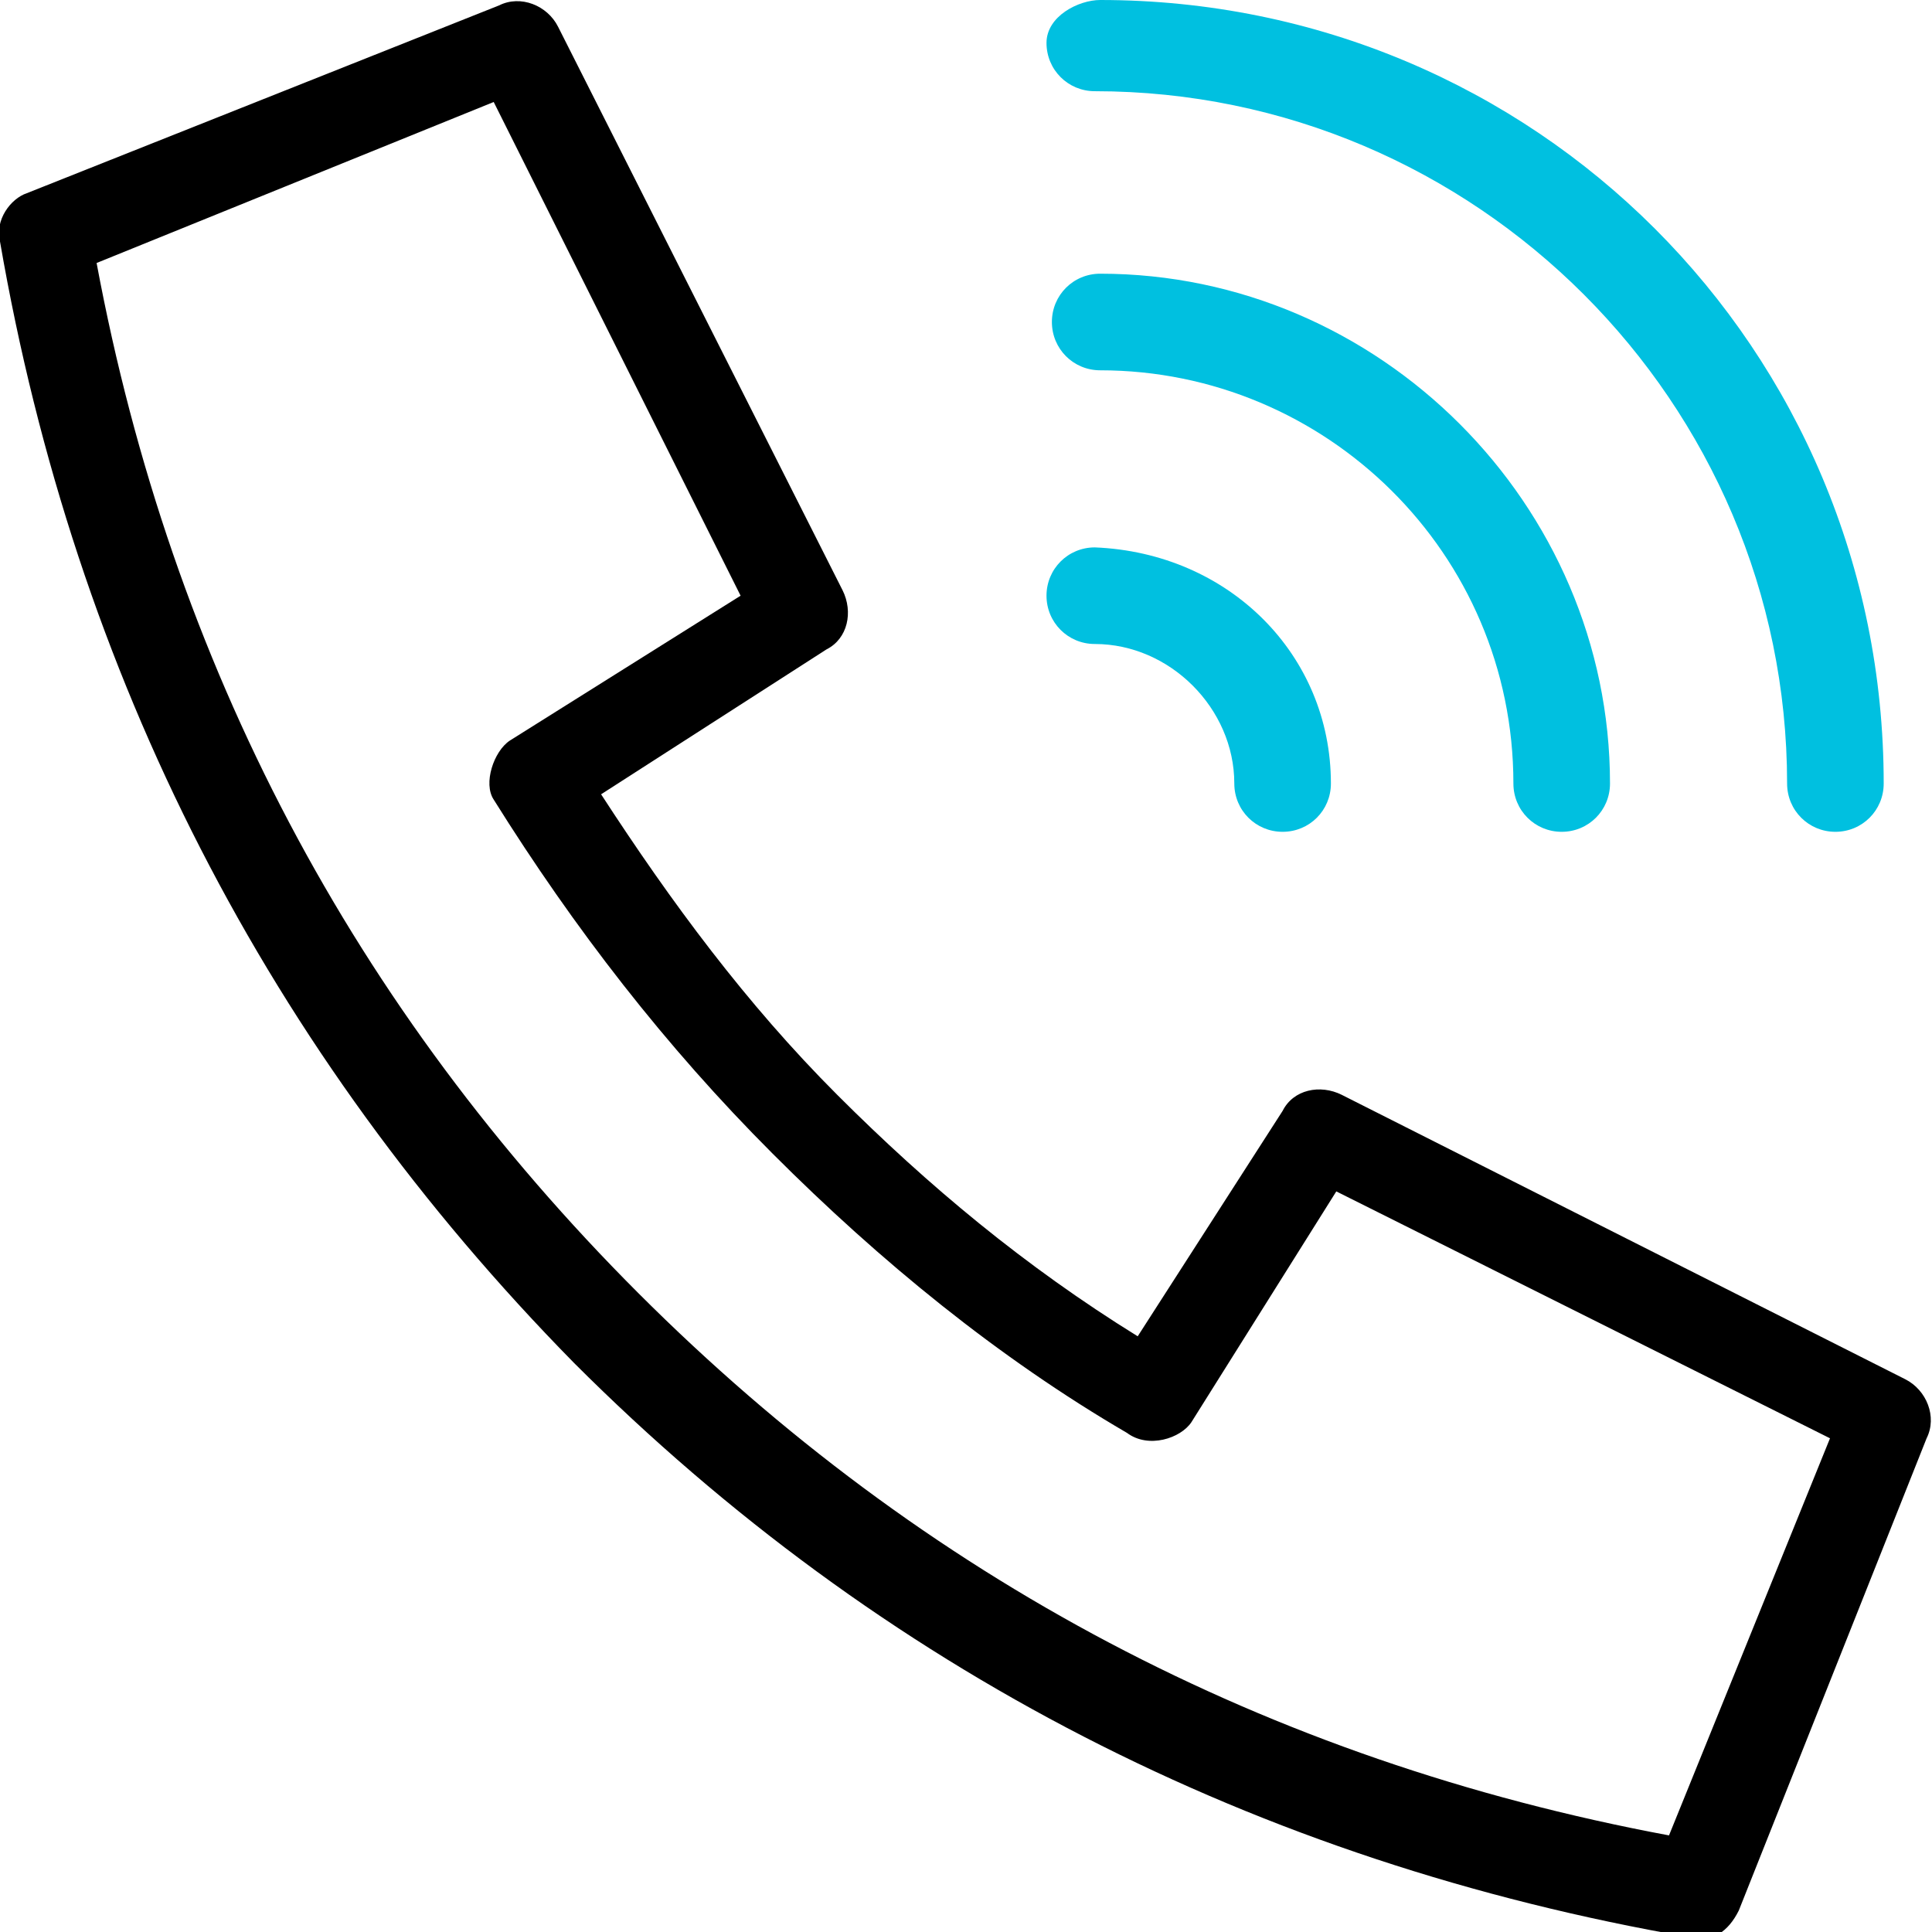 <svg width="24" height="24" viewBox="0 0 24 24" fill="none" xmlns="http://www.w3.org/2000/svg">
<g clip-path="url(#clip0_44_808)">
<path d="M10.4 13.6C11.533 14.733 12.733 15.733 14.133 16.6L15.933 13.8C16.067 13.533 16.4 13.467 16.667 13.6L23.667 17.133C23.933 17.267 24.067 17.6 23.933 17.867L21.6 23.733C21.467 24 21.267 24.133 21 24.067C15.6 23.133 10.933 20.733 7.133 16.933C3.333 13.067 0.933 8.4 -0 3C-0.067 2.733 0.133 2.467 0.333 2.4L6.2 0.067C6.467 -0.067 6.8 0.067 6.933 0.333L10.467 7.333C10.6 7.6 10.533 7.933 10.267 8.067L7.467 9.867C8.333 11.2 9.267 12.467 10.4 13.6ZM16.6 14.8L14.8 17.667C14.667 17.867 14.267 18 14 17.8C12.4 16.867 10.933 15.667 9.6 14.333C8.267 13 7.133 11.533 6.133 9.933C6 9.733 6.133 9.333 6.333 9.2L9.2 7.4L6.133 1.267L1.2 3.267C2.133 8.267 4.4 12.533 7.933 16.067C11.467 19.6 15.733 21.867 20.733 22.8L22.733 17.867L16.6 14.8Z" fill="black"/>
<path d="M22.8 10.333C23.133 10.333 23.4 10.067 23.4 9.733C23.4 4.333 19.067 0 13.667 0C13.4 0 13 0.2 13 0.533C13 0.867 13.267 1.133 13.6 1.133C18.333 1.133 22.2 5 22.2 9.733C22.2 10.067 22.467 10.333 22.8 10.333Z" fill="#00C0E0"/>
<path d="M19.4 10.333C19.733 10.333 20 10.067 20 9.733C20 6.267 17.133 3.4 13.667 3.4C13.333 3.4 13.067 3.667 13.067 4C13.067 4.333 13.333 4.6 13.667 4.6C16.467 4.6 18.8 6.867 18.8 9.733C18.8 10.067 19.067 10.333 19.4 10.333Z" fill="#00C0E0"/>
<path d="M15.933 10.333C16.267 10.333 16.533 10.067 16.533 9.733C16.533 8.133 15.267 6.867 13.6 6.8C13.267 6.8 13 7.067 13 7.4C13 7.733 13.267 8 13.6 8C14.533 8 15.333 8.8 15.333 9.733C15.333 10.067 15.6 10.333 15.933 10.333Z" fill="#00C0E0"/>
</g>
<defs>
<clipPath id="clip0_44_808">
<rect width="24" height="24" fill="white"/>
</clipPath>
</defs>
</svg>

